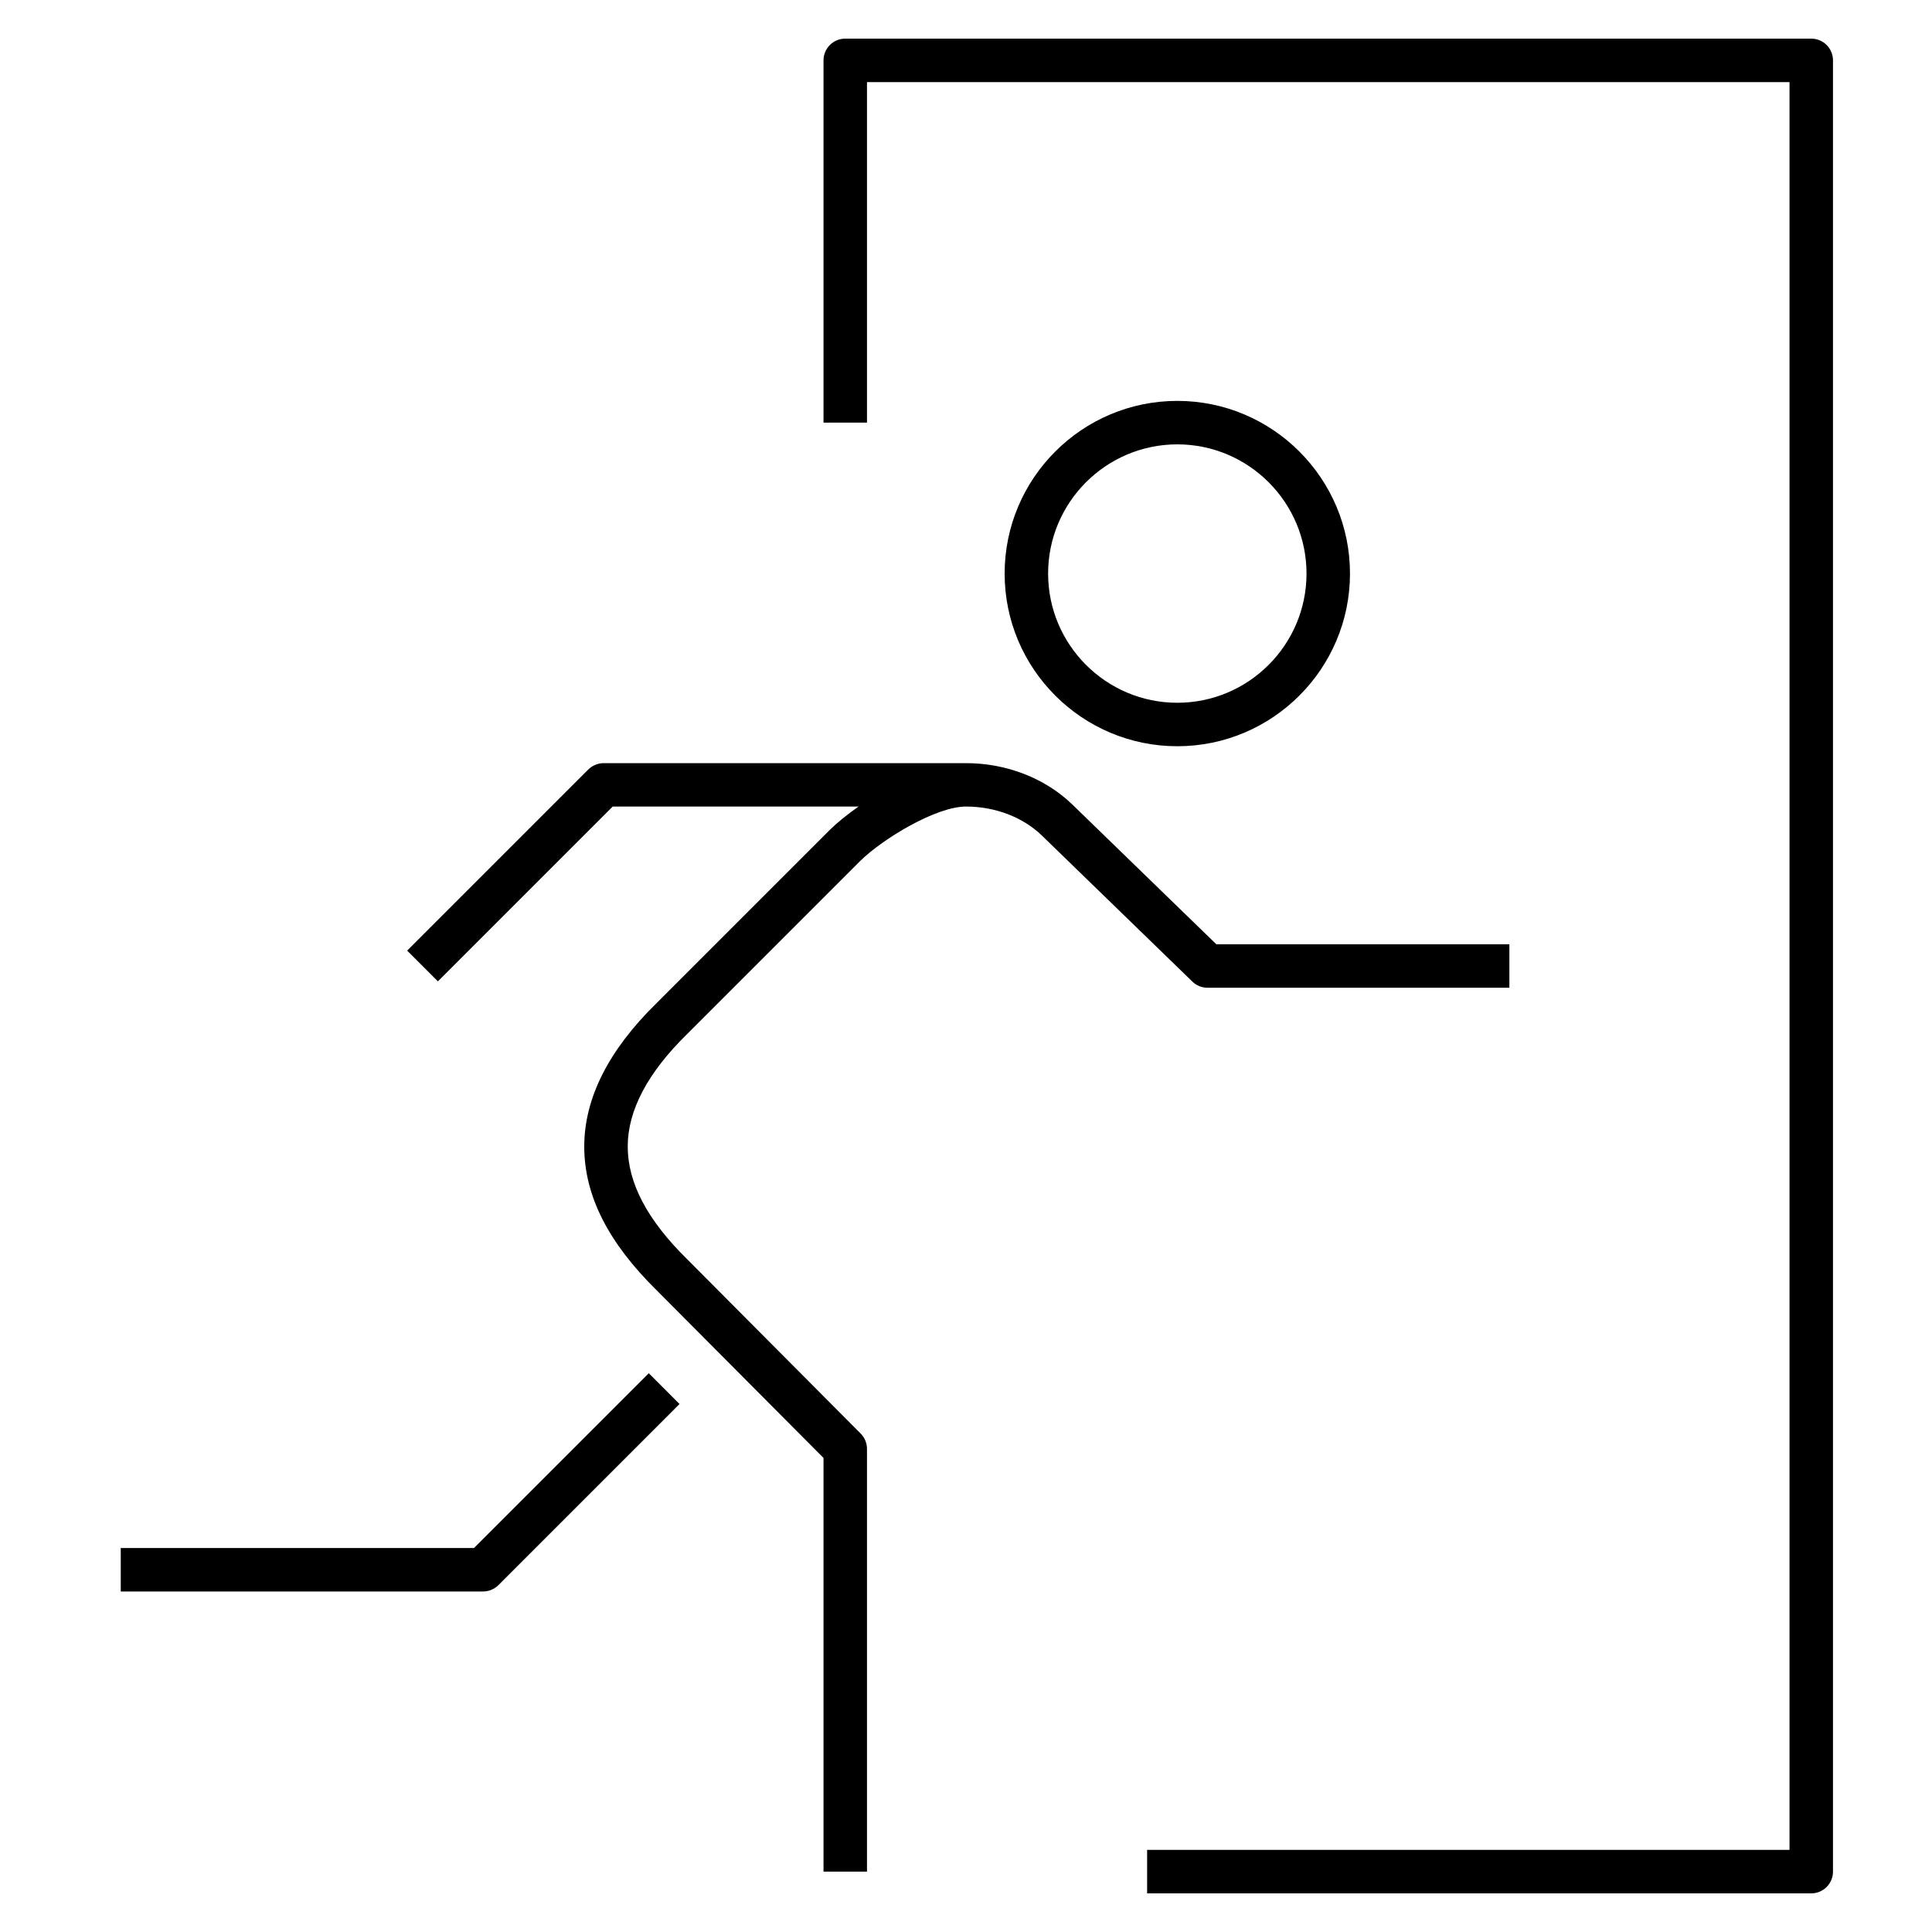 <?xml version="1.0" encoding="iso-8859-1"?>

<svg fill="#000000" version="1.1" id="Layer_1" xmlns="http://www.w3.org/2000/svg" xmlns:xlink="http://www.w3.org/1999/xlink" 
	 viewBox="0 0 32 32" xml:space="preserve">
<path id="emergency--exit_2_" d="M30,31.36H19v-0.72h10.64V1.36H14.36V7h-0.72V1c0-0.199,0.161-0.36,0.36-0.36h16
	c0.199,0,0.36,0.161,0.36,0.36v30C30.36,31.199,30.199,31.36,30,31.36z M14.36,31h-0.72v-6.852l-2.76-2.773
	c-0.809-0.795-1.204-1.577-1.203-2.388c0.001-0.798,0.404-1.596,1.199-2.373l2.869-2.869c0.111-0.11,0.277-0.247,0.475-0.386h-4.072
	l-2.895,2.895l-0.509-0.509l3-3C9.813,12.678,9.904,12.64,10,12.64h6c0.67,0,1.312,0.25,1.762,0.686l2.384,2.314H25v0.72h-5
	c-0.094,0-0.184-0.036-0.251-0.102l-2.489-2.416c-0.316-0.307-0.775-0.483-1.26-0.483c-0.502,0-1.384,0.54-1.748,0.897l-2.87,2.87
	c-0.654,0.64-0.984,1.265-0.985,1.861c0,0.606,0.323,1.221,0.991,1.876l2.868,2.882c0.067,0.067,0.104,0.159,0.104,0.254
	C14.36,23.999,14.36,31,14.36,31z M8,26.36H2v-0.72h5.851l2.895-2.895l0.509,0.51l-3,3C8.187,26.322,8.096,26.36,8,26.36z
	 M19.5,12.36c-1.577,0-2.86-1.283-2.86-2.86s1.283-2.86,2.86-2.86s2.86,1.283,2.86,2.86S21.077,12.36,19.5,12.36z M19.5,7.36
	c-1.18,0-2.14,0.96-2.14,2.14s0.96,2.14,2.14,2.14s2.14-0.96,2.14-2.14S20.68,7.36,19.5,7.36z"/>
<rect id="_Transparent_Rectangle" style="fill:none;" width="32" height="32"/>
</svg>
